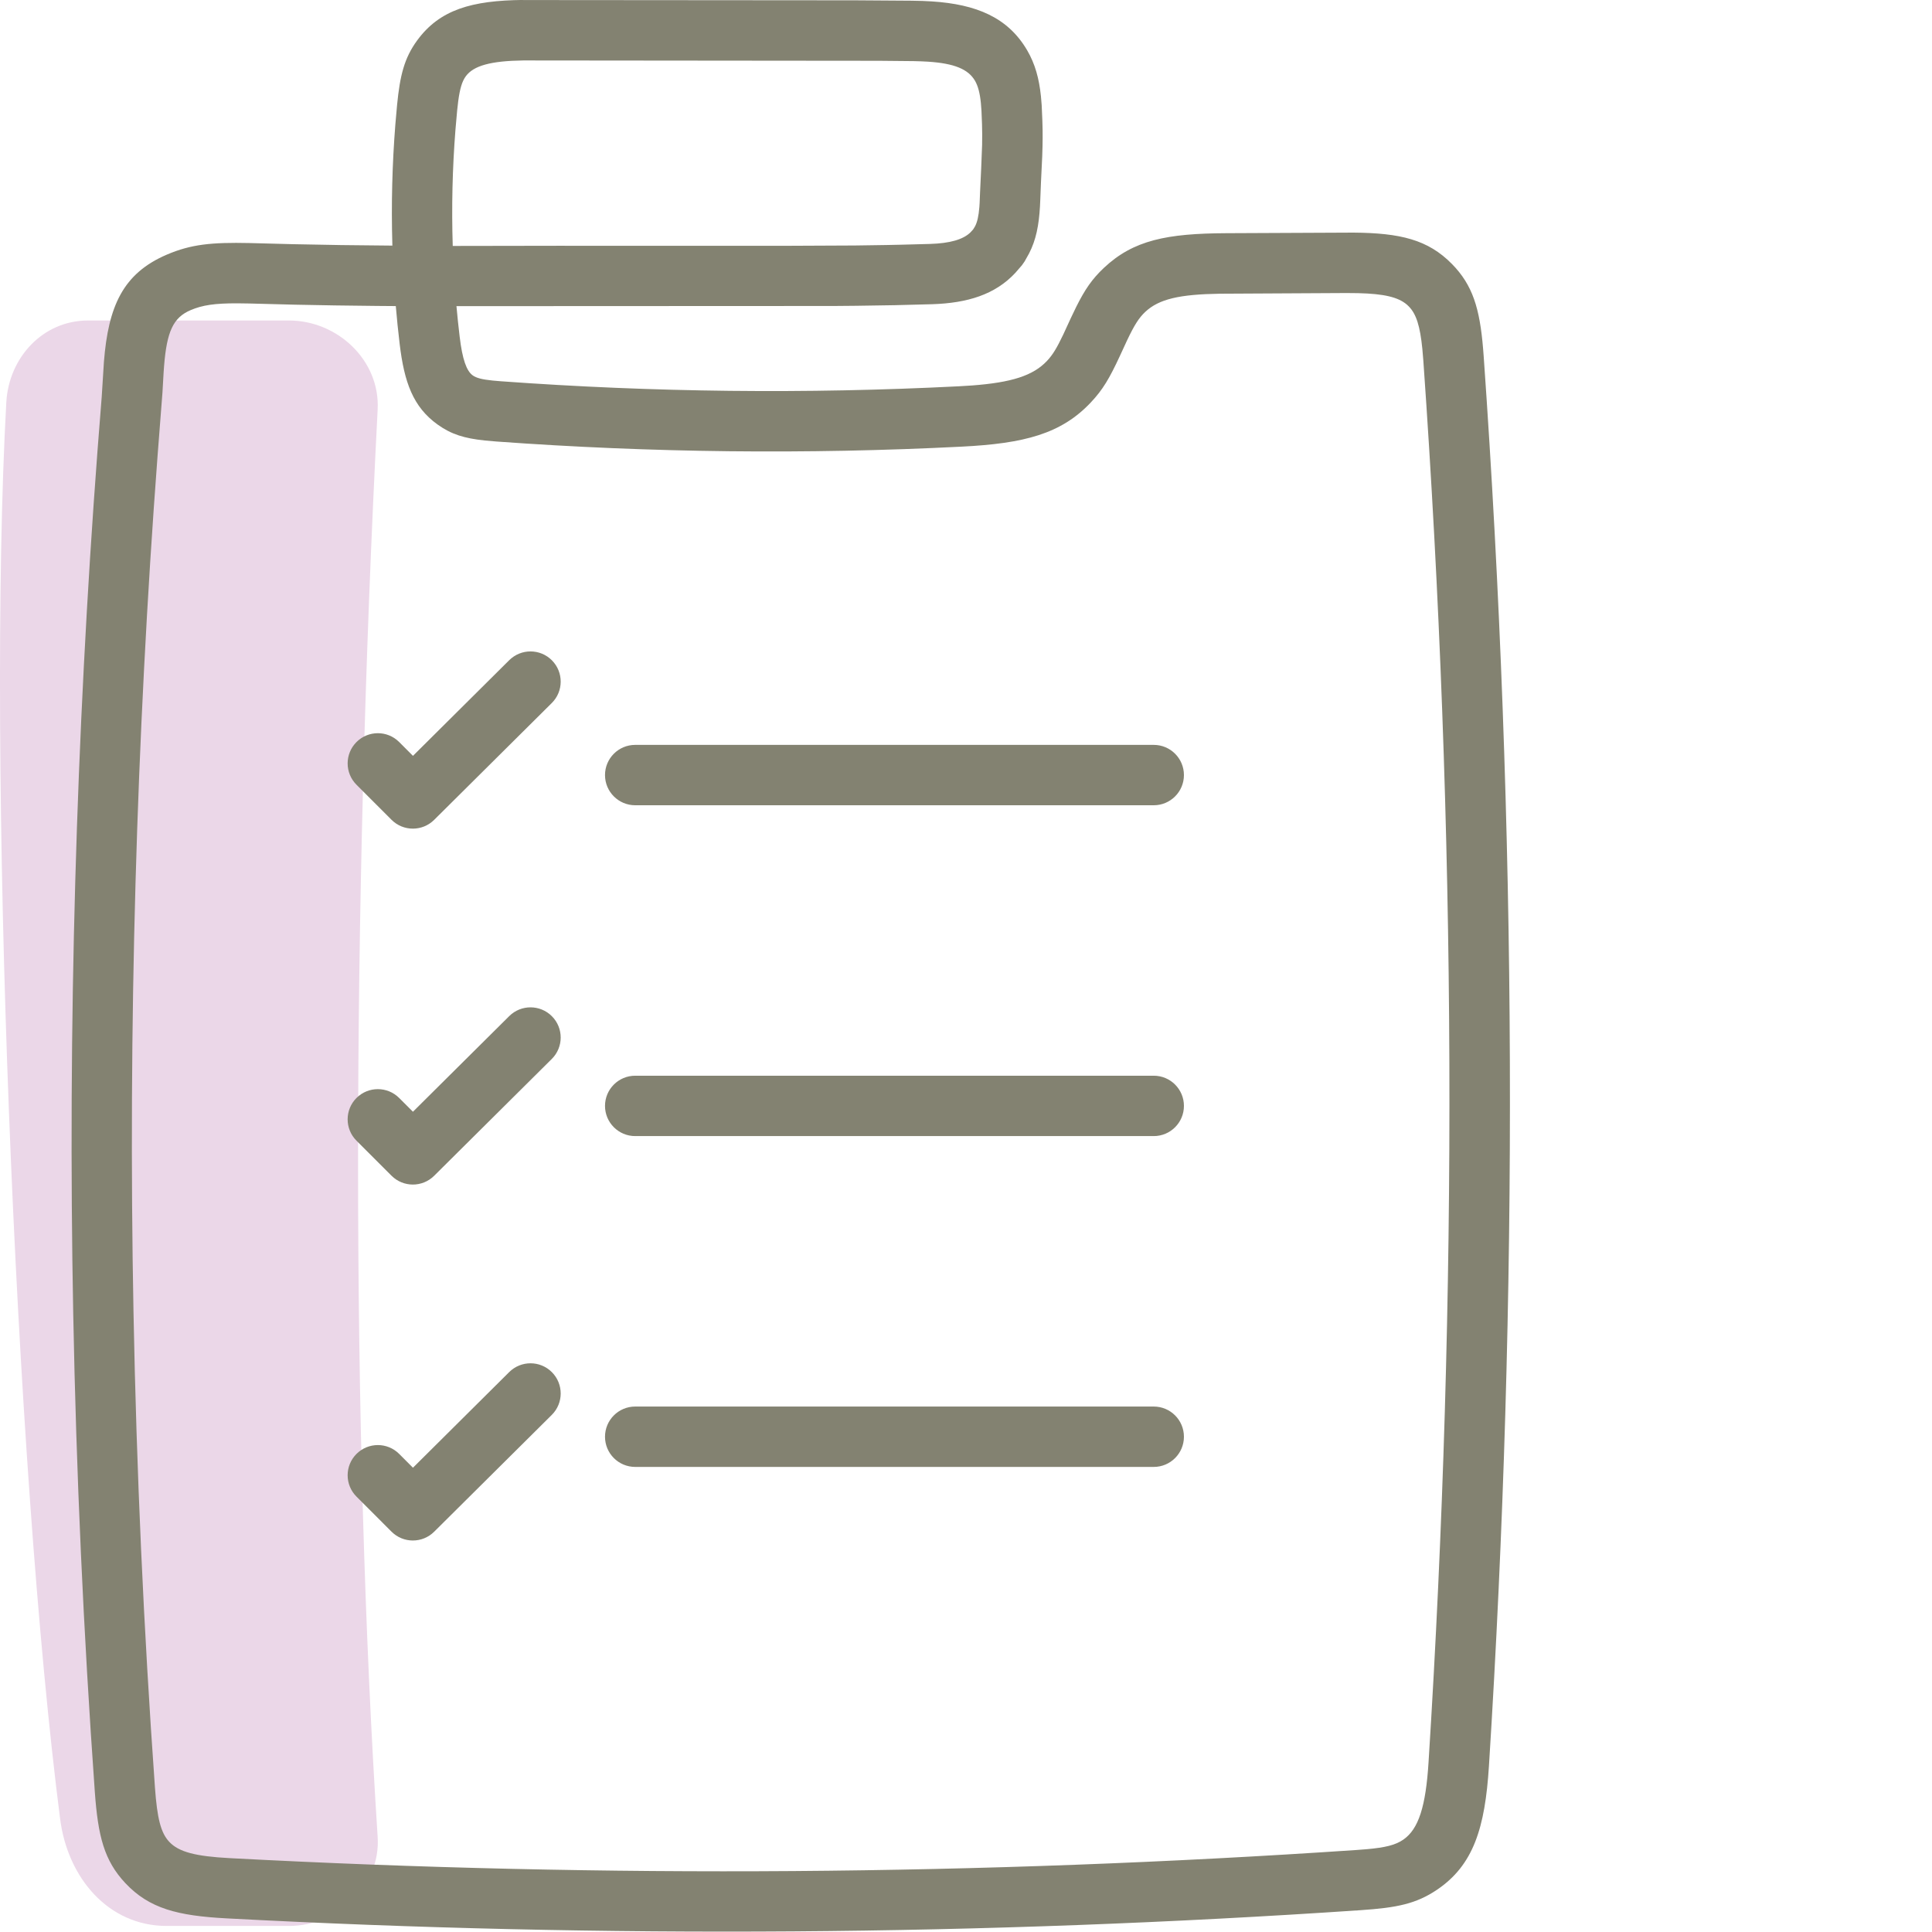 <svg height="80" viewBox="0 0 80 80" width="80" xmlns="http://www.w3.org/2000/svg"><g fill="none" fill-rule="evenodd"><path d="m15.638 76.065c.131 2.021-1.652 3.684-3.673 3.684h-5.066c-2.425 0-4.098-2.009-4.408-4.421-1.867-14.488-3.042-44.004-2.23-58.668.104-1.861 1.521-3.389 3.38-3.389h8.324c2.021 0 3.777 1.66 3.673 3.684-1.082 20.935-1.082 42.394 0 59.11" fill="#ebd7e8"/><path d="m21.653.002 13.759.011 2.336.016.452.01.393.02c1.826.119 3.14.657 3.938 2.021.331.566.495 1.169.572 1.906l.031.37.028.642.01.378c.003.216.002.436-.003.666l-.013.435-.051 1.061-.03.753-.012.259c-.044.778-.163 1.387-.452 1.946l-.184.329-.112.16-.27.311c-.839.905-1.992 1.255-3.454 1.301-1.001.032-2.039.053-3.151.065l-.889.008-15.65.007c.038.423.082.845.133 1.267.112.938.283 1.415.541 1.6.147.105.372.168.825.214l.337.029c6.308.459 12.64.529 18.951.209l.567-.035c1.62-.122 2.522-.402 3.1-1.018.233-.248.404-.526.676-1.099l.303-.658.229-.477c.364-.73.66-1.158 1.146-1.616 1.222-1.151 2.608-1.426 5.078-1.437l5.257-.024c1.934.016 3.086.287 4.081 1.302l.147.157c.798.894 1.041 1.913 1.164 3.659 1.373 19.427 1.446 38.944.218 58.375-.161 2.559-.638 4.105-2.153 5.127-.862.581-1.661.744-3.169.845-15.615 1.056-31.3 1.169-46.94.339-2.037-.107-3.211-.406-4.202-1.46-.879-.938-1.132-1.947-1.264-3.782-.471-6.606-.77-13.213-.894-19.811-.225-11.862.113-23.88 1.006-35.732l.174-2.22.091-1.447c.182-2.308.79-3.665 2.609-4.442.994-.425 1.842-.513 3.423-.478l1.79.047c1.308.03 2.669.049 4.122.059l.018.462-.019-.516c-.048-1.653-.006-3.309.125-4.966l.072-.813c.119-1.21.297-1.93.825-2.655.939-1.29 2.272-1.66 4.386-1.684zm34.105 12.132-5.246.028c-1.666.026-2.521.218-3.09.753-.262.247-.447.537-.75 1.174l-.301.652c-.429.925-.706 1.395-1.195 1.915-1.232 1.313-2.766 1.709-5.364 1.839-6.413.324-12.848.253-19.259-.213l-.489-.043c-.837-.09-1.372-.25-1.946-.661-1.013-.727-1.379-1.745-1.569-3.337-.062-.52-.116-1.042-.16-1.567l-.774-.006c-1.191-.011-2.322-.028-3.416-.052l-1.876-.049-.5-.007c-.927-.002-1.439.072-1.932.283-.719.307-.985.885-1.098 2.326l-.017.235-.049.852-.2 2.584c-.887 11.773-1.223 23.713-.999 35.497.123 6.555.42 13.118.888 19.68.092 1.277.241 1.875.593 2.25.398.423 1.093.6 2.51.675 15.541.825 31.124.712 46.641-.337l.427-.033c.788-.07 1.191-.174 1.511-.39.646-.436.941-1.391 1.055-3.212 1.221-19.32 1.149-38.725-.216-58.041l-.04-.475c-.095-.956-.252-1.45-.562-1.766l-.075-.071c-.366-.316-.958-.452-2.02-.478zm-34.672 44.68c.49-.486 1.281-.484 1.768.006.486.49.484 1.281-.006 1.768l-4.871 4.838c-.489.485-1.278.484-1.765-.003l-1.451-1.452c-.488-.488-.488-1.28.001-1.768s1.28-.488 1.768.001l.57.571zm26.688 1.428c.69 0 1.25.56 1.25 1.25s-.56 1.25-1.25 1.25h-21.472c-.69 0-1.25-.56-1.25-1.25s.56-1.25 1.25-1.25zm-26.688-16.167c.49-.486 1.281-.484 1.768.006.486.49.484 1.281-.006 1.768l-4.871 4.838c-.489.485-1.278.484-1.765-.003l-1.451-1.451c-.488-.488-.488-1.28 0-1.768.488-.488 1.28-.488 1.768 0l.57.57zm26.688 2.468c.69 0 1.25.56 1.25 1.25s-.56 1.25-1.25 1.25h-21.472c-.69 0-1.25-.56-1.25-1.25s.56-1.25 1.25-1.25zm-26.688-17.206c.49-.486 1.281-.484 1.768.006.486.49.484 1.281-.006 1.768l-4.871 4.838c-.489.485-1.278.484-1.765-.003l-1.451-1.452c-.488-.488-.488-1.28.001-1.768s1.28-.488 1.768.001l.57.571zm26.688 3.507c.69 0 1.25.56 1.25 1.25s-.56 1.25-1.25 1.25h-21.472c-.69 0-1.25-.56-1.25-1.25s.56-1.25 1.25-1.25zm-26.106-28.341c-1.343.019-2.06.215-2.381.656-.152.208-.243.503-.313 1.029l-.044.386-.07.79c-.127 1.605-.164 3.217-.113 4.82l4.326-.007 9.293.002 3.042-.014 1.282-.019c.208-.004.414-.008.618-.013l1.201-.032c.83-.026 1.371-.183 1.675-.478l.077-.084.04-.047.076-.125c.09-.175.146-.419.176-.788l.011-.166.018-.444.047-1.0.038-.972c.006-.304.005-.583-.004-.858l-.022-.548-.025-.329c-.043-.417-.12-.705-.245-.92-.281-.48-.861-.718-1.943-.788l-.274-.014c-.094-.004-.193-.006-.31-.009l-1.452-.014z" fill="#838271"/></g></svg>